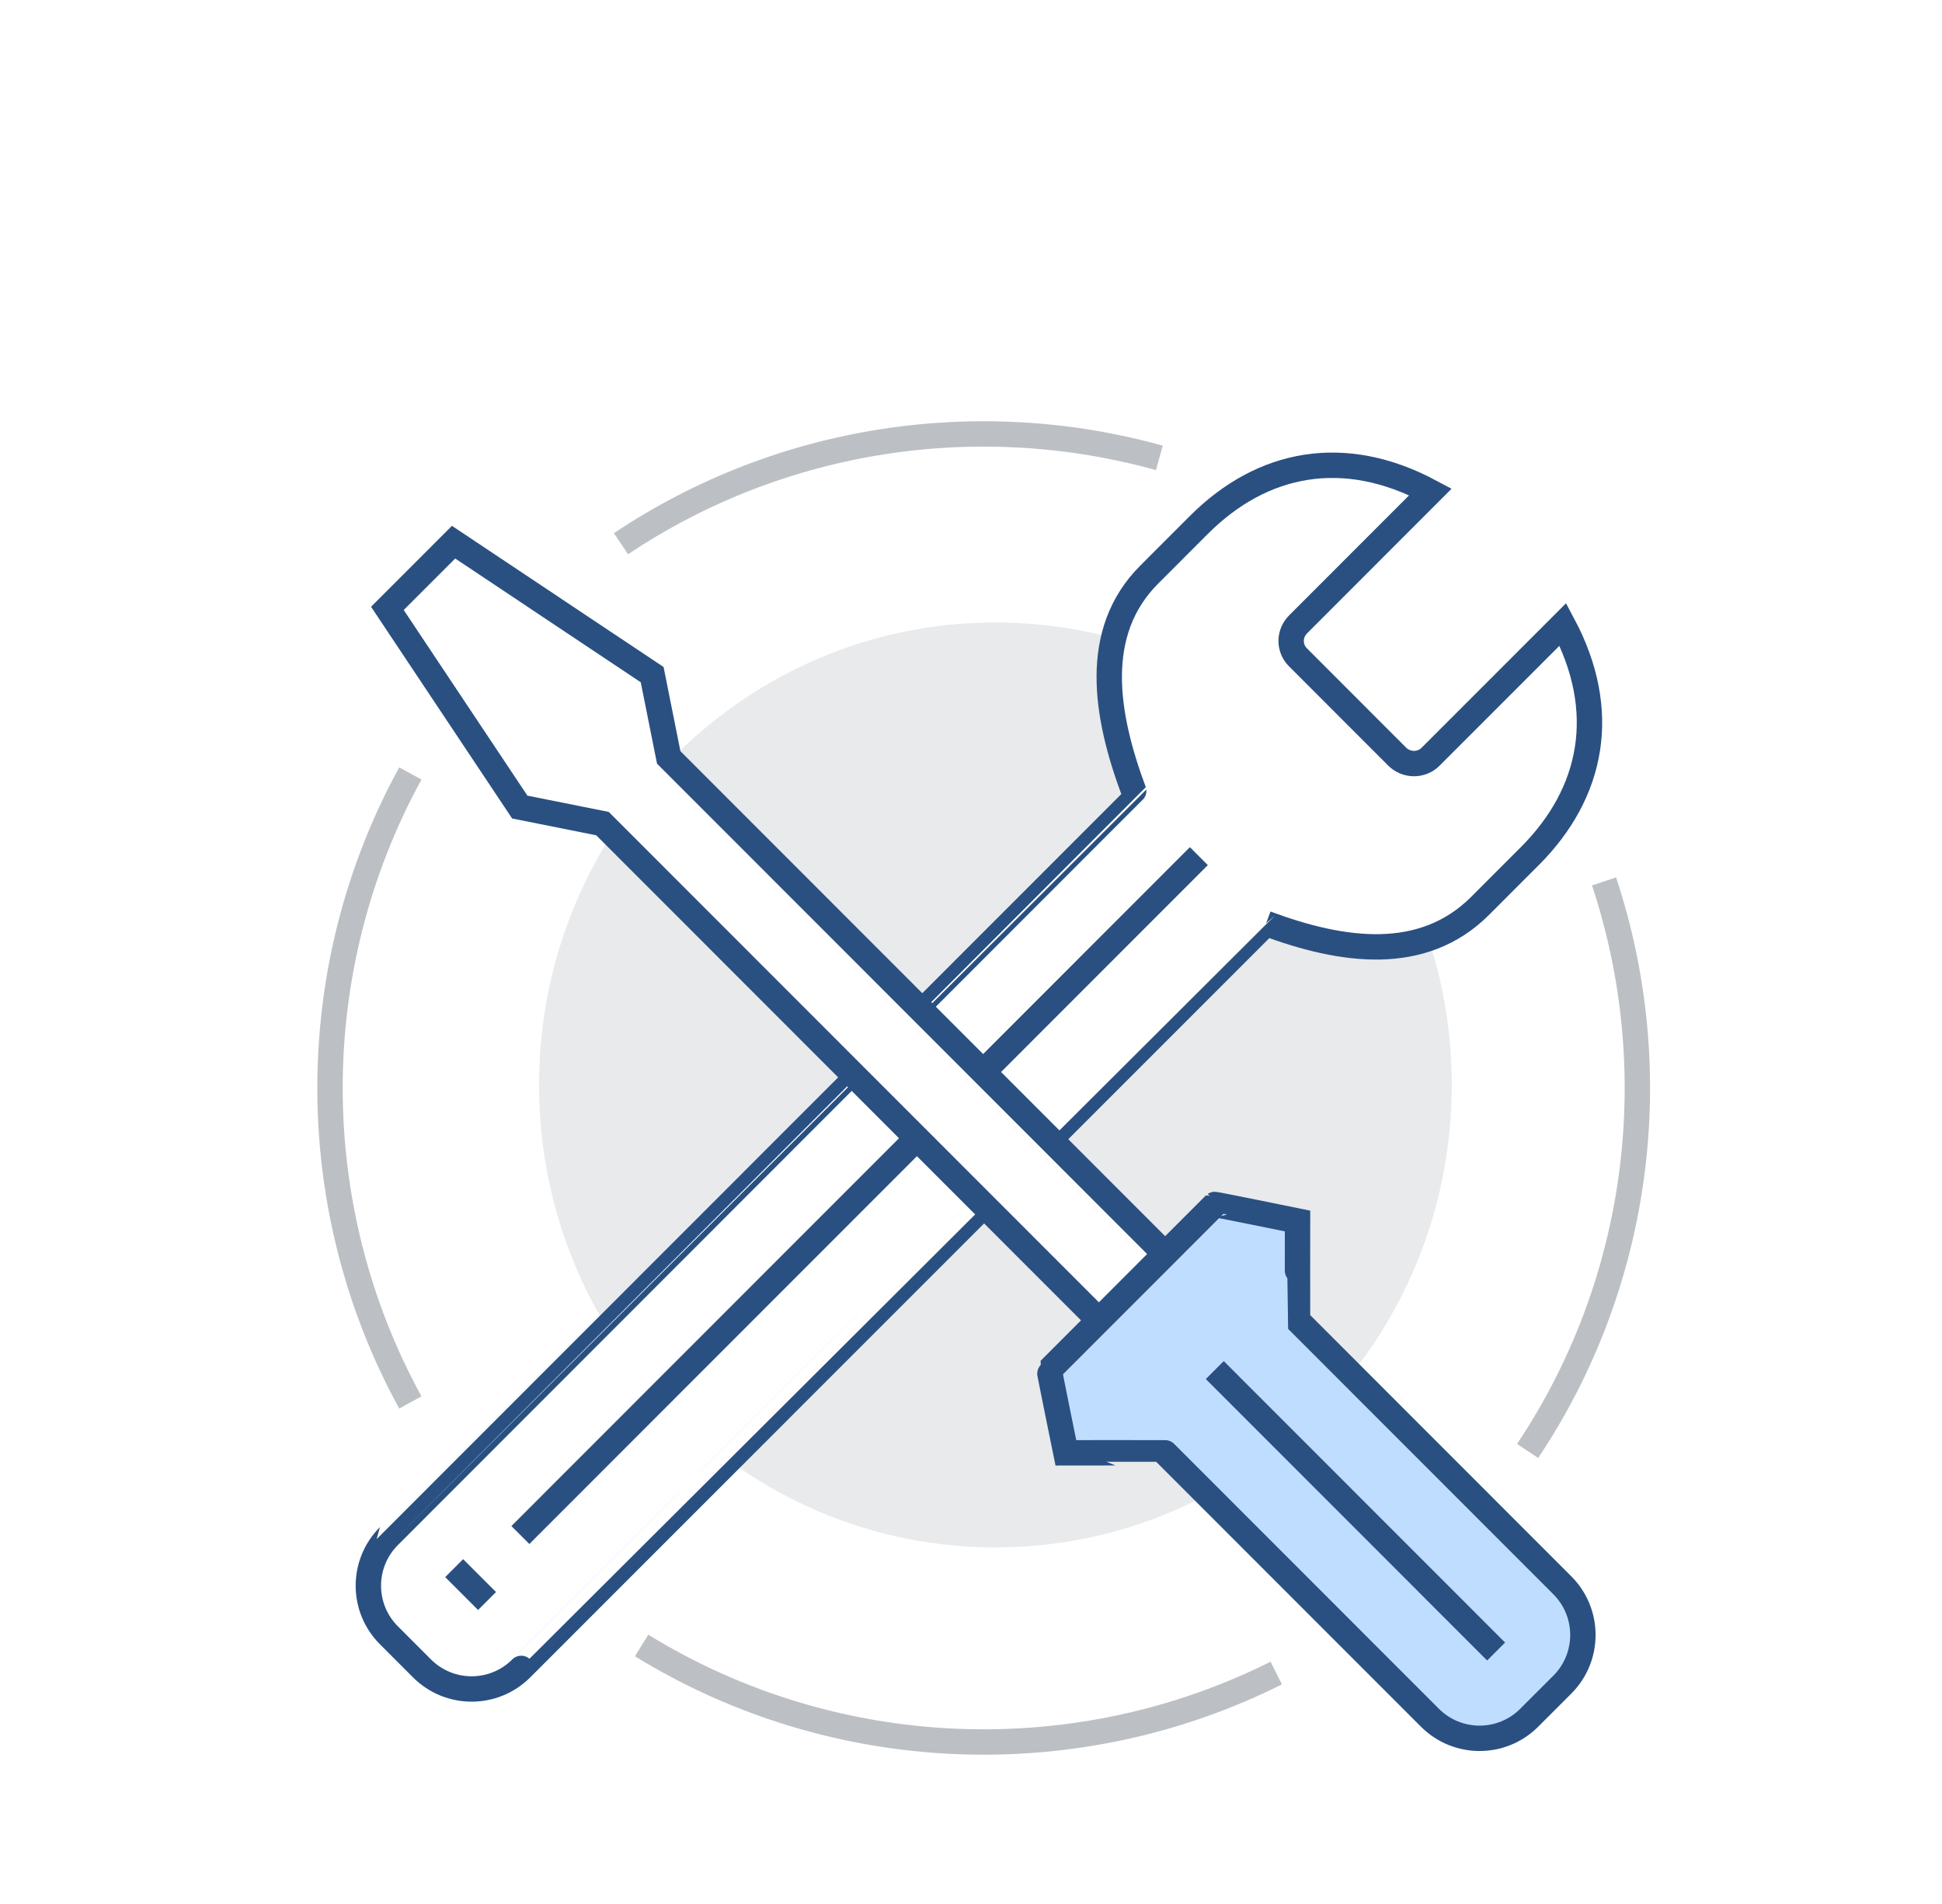 <svg width="153" height="150" viewBox="0 0 153 150" fill="none" xmlns="http://www.w3.org/2000/svg">
<rect width="153" height="150" fill="white"/>
<path d="M78.423 121.909C98.28 121.909 114.377 105.596 114.377 85.474C114.377 65.351 98.28 49.039 78.423 49.039C58.566 49.039 42.469 65.351 42.469 85.474C42.469 105.596 58.566 121.909 78.423 121.909Z" fill="#E9EAEB"/>
<path d="M123.132 49.189L112.701 59.623C111.981 60.343 110.797 60.327 110.076 59.608L102.254 51.778C101.534 51.058 101.553 49.907 102.271 49.188L112.701 38.751C105.904 35.115 99.457 36.349 94.449 41.358L90.538 45.272C86.01 49.803 87.085 56.321 89.316 62.312C89.317 62.317 44.238 107.414 30.644 121.013C28.482 123.173 28.48 126.671 30.64 128.831L33.247 131.441C35.408 133.601 38.907 133.601 41.067 131.441C54.659 117.838 99.745 72.747 99.747 72.749C105.736 74.984 112.085 75.894 116.612 71.364L120.525 67.449C125.531 62.441 126.764 55.989 123.132 49.189Z" fill="white" stroke="#2A5082" stroke-width="2" stroke-miterlimit="10"/>
<path d="M38.372 126.131L35.78 123.541" stroke="#2A5082" stroke-width="2" stroke-miterlimit="10"/>
<path d="M48.925 42.834C61.572 34.376 77.137 32.121 91.34 36.072" stroke="#BCC0C4" stroke-width="2" stroke-miterlimit="10"/>
<path d="M32.329 110.487C23.889 95.101 23.891 76.317 32.33 60.935" stroke="#BCC0C4" stroke-width="2" stroke-miterlimit="10"/>
<path d="M100.55 131.806C84.76 139.714 65.752 138.988 50.549 129.635" stroke="#BCC0C4" stroke-width="2" stroke-miterlimit="10"/>
<path d="M126.374 69.438C131.301 84.285 129.295 100.927 120.352 114.309" stroke="#BCC0C4" stroke-width="2" stroke-miterlimit="10"/>
<path d="M94.451 67.449L40.998 120.933" stroke="#2A5082" stroke-width="2" stroke-miterlimit="10"/>
<path d="M86.581 104.021L47.468 64.886L40.95 63.582L30.52 47.93L35.735 42.713L51.381 53.15L52.685 59.671L91.795 98.802L86.581 104.021Z" fill="white" stroke="#2A5082" stroke-width="2" stroke-miterlimit="10"/>
<path d="M82.669 107.935L95.706 94.891C95.732 94.867 102.226 96.194 102.226 96.194C102.226 96.194 102.216 104.009 102.226 104.021L123.087 124.892C125.248 127.054 125.248 130.559 123.087 132.719L120.48 135.326C118.319 137.489 114.817 137.489 112.656 135.326L91.796 114.457C91.785 114.446 83.975 114.457 83.975 114.457C83.975 114.457 82.646 107.956 82.669 107.935Z" fill="#BFDEFF" stroke="#2A5082" stroke-width="2" stroke-miterlimit="10"/>
<path d="M95.706 107.936L117.871 130.111" stroke="#2A5082" stroke-width="2" stroke-miterlimit="10"/>
</svg>
